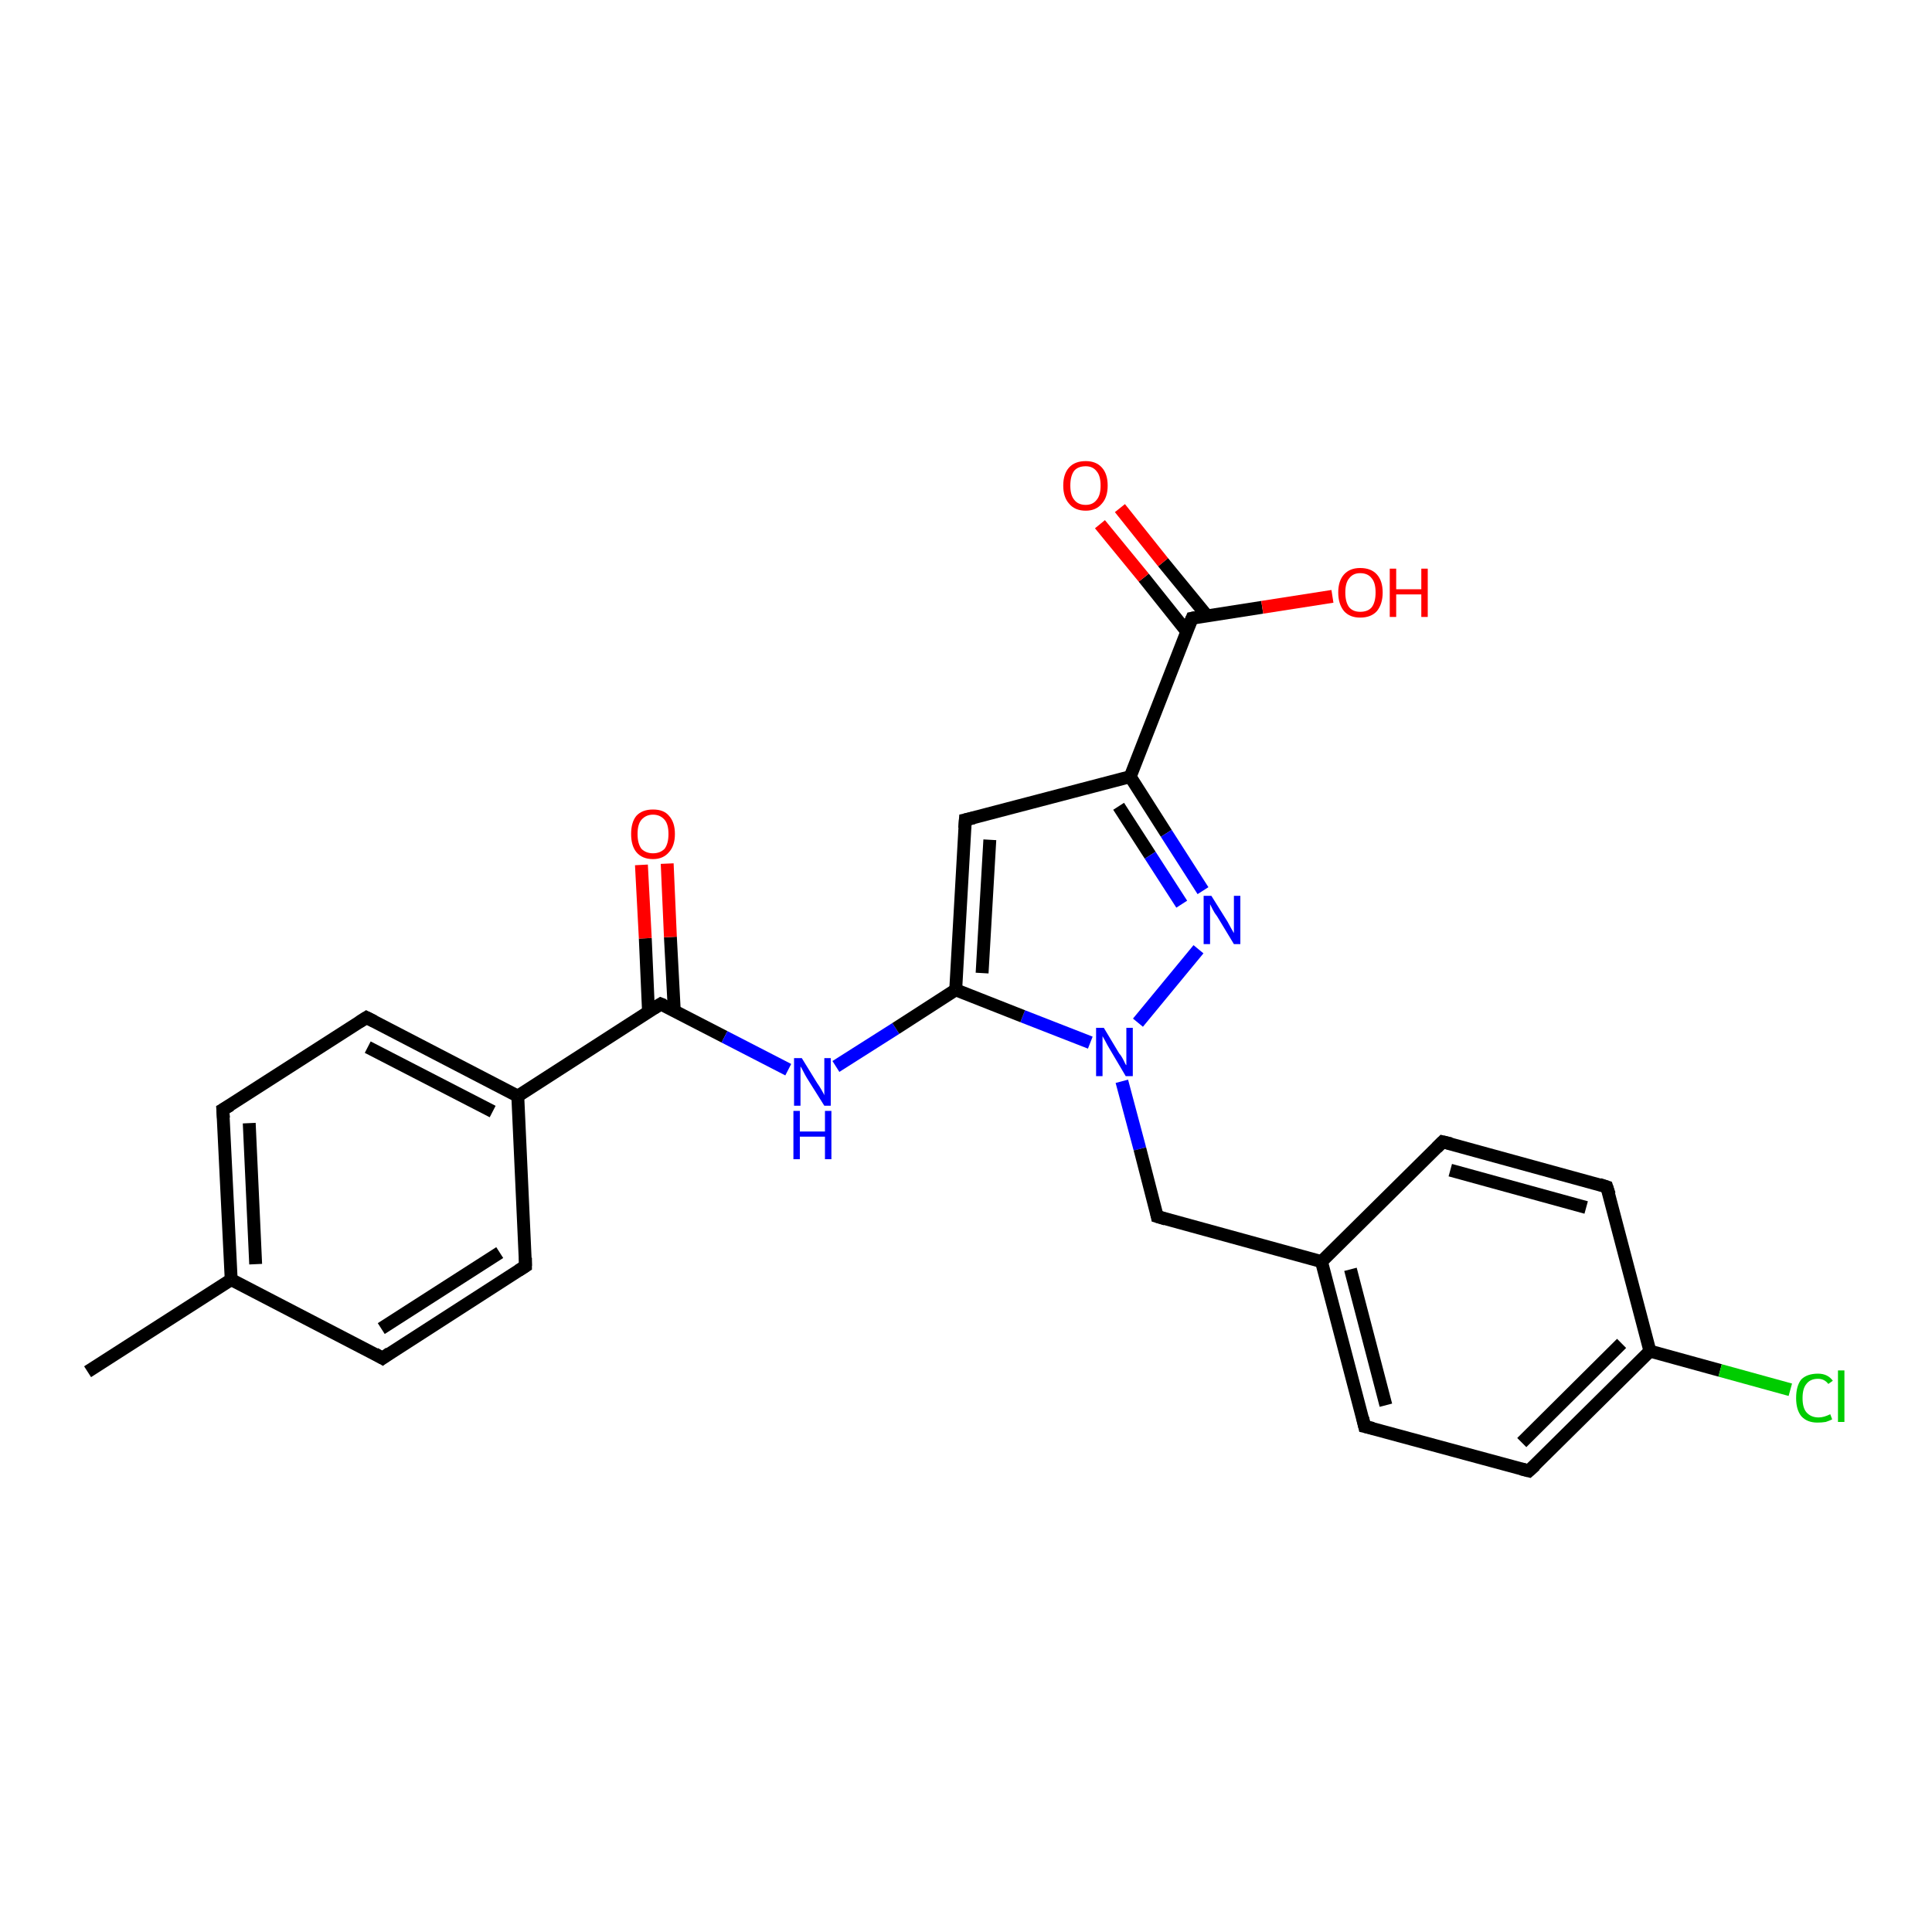 <?xml version='1.0' encoding='iso-8859-1'?>
<svg version='1.1' baseProfile='full'
              xmlns='http://www.w3.org/2000/svg'
                      xmlns:rdkit='http://www.rdkit.org/xml'
                      xmlns:xlink='http://www.w3.org/1999/xlink'
                  xml:space='preserve'
width='300px' height='300px' viewBox='0 0 300 300'>
<!-- END OF HEADER -->
<rect style='opacity:1.0;fill:#FFFFFF;stroke:none' width='300.0' height='300.0' x='0.0' y='0.0'> </rect>
<path class='bond-0 atom-0 atom-1' d='M 13.6,213.0 L 35.9,198.7' style='fill:none;fill-rule:evenodd;stroke:#000000;stroke-width:2.0px;stroke-linecap:butt;stroke-linejoin:miter;stroke-opacity:1' />
<path class='bond-1 atom-1 atom-2' d='M 35.9,198.7 L 34.6,172.3' style='fill:none;fill-rule:evenodd;stroke:#000000;stroke-width:2.0px;stroke-linecap:butt;stroke-linejoin:miter;stroke-opacity:1' />
<path class='bond-1 atom-1 atom-2' d='M 39.7,196.3 L 38.7,174.4' style='fill:none;fill-rule:evenodd;stroke:#000000;stroke-width:2.0px;stroke-linecap:butt;stroke-linejoin:miter;stroke-opacity:1' />
<path class='bond-2 atom-2 atom-3' d='M 34.6,172.3 L 56.9,158.0' style='fill:none;fill-rule:evenodd;stroke:#000000;stroke-width:2.0px;stroke-linecap:butt;stroke-linejoin:miter;stroke-opacity:1' />
<path class='bond-3 atom-3 atom-4' d='M 56.9,158.0 L 80.4,170.2' style='fill:none;fill-rule:evenodd;stroke:#000000;stroke-width:2.0px;stroke-linecap:butt;stroke-linejoin:miter;stroke-opacity:1' />
<path class='bond-3 atom-3 atom-4' d='M 57.1,162.6 L 76.5,172.6' style='fill:none;fill-rule:evenodd;stroke:#000000;stroke-width:2.0px;stroke-linecap:butt;stroke-linejoin:miter;stroke-opacity:1' />
<path class='bond-4 atom-4 atom-5' d='M 80.4,170.2 L 81.6,196.6' style='fill:none;fill-rule:evenodd;stroke:#000000;stroke-width:2.0px;stroke-linecap:butt;stroke-linejoin:miter;stroke-opacity:1' />
<path class='bond-5 atom-5 atom-6' d='M 81.6,196.6 L 59.4,210.9' style='fill:none;fill-rule:evenodd;stroke:#000000;stroke-width:2.0px;stroke-linecap:butt;stroke-linejoin:miter;stroke-opacity:1' />
<path class='bond-5 atom-5 atom-6' d='M 77.6,194.5 L 59.2,206.3' style='fill:none;fill-rule:evenodd;stroke:#000000;stroke-width:2.0px;stroke-linecap:butt;stroke-linejoin:miter;stroke-opacity:1' />
<path class='bond-6 atom-4 atom-7' d='M 80.4,170.2 L 102.6,155.9' style='fill:none;fill-rule:evenodd;stroke:#000000;stroke-width:2.0px;stroke-linecap:butt;stroke-linejoin:miter;stroke-opacity:1' />
<path class='bond-7 atom-7 atom-8' d='M 104.7,156.9 L 104.1,145.5' style='fill:none;fill-rule:evenodd;stroke:#000000;stroke-width:2.0px;stroke-linecap:butt;stroke-linejoin:miter;stroke-opacity:1' />
<path class='bond-7 atom-7 atom-8' d='M 104.1,145.5 L 103.6,134.1' style='fill:none;fill-rule:evenodd;stroke:#FF0000;stroke-width:2.0px;stroke-linecap:butt;stroke-linejoin:miter;stroke-opacity:1' />
<path class='bond-7 atom-7 atom-8' d='M 100.7,157.1 L 100.2,145.7' style='fill:none;fill-rule:evenodd;stroke:#000000;stroke-width:2.0px;stroke-linecap:butt;stroke-linejoin:miter;stroke-opacity:1' />
<path class='bond-7 atom-7 atom-8' d='M 100.2,145.7 L 99.6,134.3' style='fill:none;fill-rule:evenodd;stroke:#FF0000;stroke-width:2.0px;stroke-linecap:butt;stroke-linejoin:miter;stroke-opacity:1' />
<path class='bond-8 atom-7 atom-9' d='M 102.6,155.9 L 112.5,161.0' style='fill:none;fill-rule:evenodd;stroke:#000000;stroke-width:2.0px;stroke-linecap:butt;stroke-linejoin:miter;stroke-opacity:1' />
<path class='bond-8 atom-7 atom-9' d='M 112.5,161.0 L 122.4,166.1' style='fill:none;fill-rule:evenodd;stroke:#0000FF;stroke-width:2.0px;stroke-linecap:butt;stroke-linejoin:miter;stroke-opacity:1' />
<path class='bond-9 atom-9 atom-10' d='M 129.8,165.6 L 139.1,159.7' style='fill:none;fill-rule:evenodd;stroke:#0000FF;stroke-width:2.0px;stroke-linecap:butt;stroke-linejoin:miter;stroke-opacity:1' />
<path class='bond-9 atom-9 atom-10' d='M 139.1,159.7 L 148.4,153.7' style='fill:none;fill-rule:evenodd;stroke:#000000;stroke-width:2.0px;stroke-linecap:butt;stroke-linejoin:miter;stroke-opacity:1' />
<path class='bond-10 atom-10 atom-11' d='M 148.4,153.7 L 149.9,127.3' style='fill:none;fill-rule:evenodd;stroke:#000000;stroke-width:2.0px;stroke-linecap:butt;stroke-linejoin:miter;stroke-opacity:1' />
<path class='bond-10 atom-10 atom-11' d='M 152.5,151.1 L 153.7,130.4' style='fill:none;fill-rule:evenodd;stroke:#000000;stroke-width:2.0px;stroke-linecap:butt;stroke-linejoin:miter;stroke-opacity:1' />
<path class='bond-11 atom-11 atom-12' d='M 149.9,127.3 L 175.5,120.6' style='fill:none;fill-rule:evenodd;stroke:#000000;stroke-width:2.0px;stroke-linecap:butt;stroke-linejoin:miter;stroke-opacity:1' />
<path class='bond-12 atom-12 atom-13' d='M 175.5,120.6 L 181.1,129.4' style='fill:none;fill-rule:evenodd;stroke:#000000;stroke-width:2.0px;stroke-linecap:butt;stroke-linejoin:miter;stroke-opacity:1' />
<path class='bond-12 atom-12 atom-13' d='M 181.1,129.4 L 186.8,138.3' style='fill:none;fill-rule:evenodd;stroke:#0000FF;stroke-width:2.0px;stroke-linecap:butt;stroke-linejoin:miter;stroke-opacity:1' />
<path class='bond-12 atom-12 atom-13' d='M 173.7,125.2 L 178.6,132.8' style='fill:none;fill-rule:evenodd;stroke:#000000;stroke-width:2.0px;stroke-linecap:butt;stroke-linejoin:miter;stroke-opacity:1' />
<path class='bond-12 atom-12 atom-13' d='M 178.6,132.8 L 183.5,140.4' style='fill:none;fill-rule:evenodd;stroke:#0000FF;stroke-width:2.0px;stroke-linecap:butt;stroke-linejoin:miter;stroke-opacity:1' />
<path class='bond-13 atom-13 atom-14' d='M 186.1,147.4 L 176.7,158.8' style='fill:none;fill-rule:evenodd;stroke:#0000FF;stroke-width:2.0px;stroke-linecap:butt;stroke-linejoin:miter;stroke-opacity:1' />
<path class='bond-14 atom-14 atom-15' d='M 174.2,167.9 L 177.0,178.4' style='fill:none;fill-rule:evenodd;stroke:#0000FF;stroke-width:2.0px;stroke-linecap:butt;stroke-linejoin:miter;stroke-opacity:1' />
<path class='bond-14 atom-14 atom-15' d='M 177.0,178.4 L 179.7,188.9' style='fill:none;fill-rule:evenodd;stroke:#000000;stroke-width:2.0px;stroke-linecap:butt;stroke-linejoin:miter;stroke-opacity:1' />
<path class='bond-15 atom-15 atom-16' d='M 179.7,188.9 L 205.2,195.9' style='fill:none;fill-rule:evenodd;stroke:#000000;stroke-width:2.0px;stroke-linecap:butt;stroke-linejoin:miter;stroke-opacity:1' />
<path class='bond-16 atom-16 atom-17' d='M 205.2,195.9 L 211.9,221.5' style='fill:none;fill-rule:evenodd;stroke:#000000;stroke-width:2.0px;stroke-linecap:butt;stroke-linejoin:miter;stroke-opacity:1' />
<path class='bond-16 atom-16 atom-17' d='M 209.7,197.1 L 215.2,218.2' style='fill:none;fill-rule:evenodd;stroke:#000000;stroke-width:2.0px;stroke-linecap:butt;stroke-linejoin:miter;stroke-opacity:1' />
<path class='bond-17 atom-17 atom-18' d='M 211.9,221.5 L 237.4,228.4' style='fill:none;fill-rule:evenodd;stroke:#000000;stroke-width:2.0px;stroke-linecap:butt;stroke-linejoin:miter;stroke-opacity:1' />
<path class='bond-18 atom-18 atom-19' d='M 237.4,228.4 L 256.2,209.8' style='fill:none;fill-rule:evenodd;stroke:#000000;stroke-width:2.0px;stroke-linecap:butt;stroke-linejoin:miter;stroke-opacity:1' />
<path class='bond-18 atom-18 atom-19' d='M 236.3,224.0 L 251.8,208.6' style='fill:none;fill-rule:evenodd;stroke:#000000;stroke-width:2.0px;stroke-linecap:butt;stroke-linejoin:miter;stroke-opacity:1' />
<path class='bond-19 atom-19 atom-20' d='M 256.2,209.8 L 267.1,212.8' style='fill:none;fill-rule:evenodd;stroke:#000000;stroke-width:2.0px;stroke-linecap:butt;stroke-linejoin:miter;stroke-opacity:1' />
<path class='bond-19 atom-19 atom-20' d='M 267.1,212.8 L 278.0,215.8' style='fill:none;fill-rule:evenodd;stroke:#00CC00;stroke-width:2.0px;stroke-linecap:butt;stroke-linejoin:miter;stroke-opacity:1' />
<path class='bond-20 atom-19 atom-21' d='M 256.2,209.8 L 249.5,184.3' style='fill:none;fill-rule:evenodd;stroke:#000000;stroke-width:2.0px;stroke-linecap:butt;stroke-linejoin:miter;stroke-opacity:1' />
<path class='bond-21 atom-21 atom-22' d='M 249.5,184.3 L 224.0,177.3' style='fill:none;fill-rule:evenodd;stroke:#000000;stroke-width:2.0px;stroke-linecap:butt;stroke-linejoin:miter;stroke-opacity:1' />
<path class='bond-21 atom-21 atom-22' d='M 246.3,187.5 L 225.2,181.7' style='fill:none;fill-rule:evenodd;stroke:#000000;stroke-width:2.0px;stroke-linecap:butt;stroke-linejoin:miter;stroke-opacity:1' />
<path class='bond-22 atom-12 atom-23' d='M 175.5,120.6 L 185.1,96.0' style='fill:none;fill-rule:evenodd;stroke:#000000;stroke-width:2.0px;stroke-linecap:butt;stroke-linejoin:miter;stroke-opacity:1' />
<path class='bond-23 atom-23 atom-24' d='M 185.1,96.0 L 196.0,94.3' style='fill:none;fill-rule:evenodd;stroke:#000000;stroke-width:2.0px;stroke-linecap:butt;stroke-linejoin:miter;stroke-opacity:1' />
<path class='bond-23 atom-23 atom-24' d='M 196.0,94.3 L 206.9,92.6' style='fill:none;fill-rule:evenodd;stroke:#FF0000;stroke-width:2.0px;stroke-linecap:butt;stroke-linejoin:miter;stroke-opacity:1' />
<path class='bond-24 atom-23 atom-25' d='M 187.4,95.6 L 180.6,87.3' style='fill:none;fill-rule:evenodd;stroke:#000000;stroke-width:2.0px;stroke-linecap:butt;stroke-linejoin:miter;stroke-opacity:1' />
<path class='bond-24 atom-23 atom-25' d='M 180.6,87.3 L 173.9,78.9' style='fill:none;fill-rule:evenodd;stroke:#FF0000;stroke-width:2.0px;stroke-linecap:butt;stroke-linejoin:miter;stroke-opacity:1' />
<path class='bond-24 atom-23 atom-25' d='M 184.3,98.1 L 177.6,89.7' style='fill:none;fill-rule:evenodd;stroke:#000000;stroke-width:2.0px;stroke-linecap:butt;stroke-linejoin:miter;stroke-opacity:1' />
<path class='bond-24 atom-23 atom-25' d='M 177.6,89.7 L 170.8,81.4' style='fill:none;fill-rule:evenodd;stroke:#FF0000;stroke-width:2.0px;stroke-linecap:butt;stroke-linejoin:miter;stroke-opacity:1' />
<path class='bond-25 atom-6 atom-1' d='M 59.4,210.9 L 35.9,198.7' style='fill:none;fill-rule:evenodd;stroke:#000000;stroke-width:2.0px;stroke-linecap:butt;stroke-linejoin:miter;stroke-opacity:1' />
<path class='bond-26 atom-14 atom-10' d='M 169.3,161.9 L 158.8,157.8' style='fill:none;fill-rule:evenodd;stroke:#0000FF;stroke-width:2.0px;stroke-linecap:butt;stroke-linejoin:miter;stroke-opacity:1' />
<path class='bond-26 atom-14 atom-10' d='M 158.8,157.8 L 148.4,153.7' style='fill:none;fill-rule:evenodd;stroke:#000000;stroke-width:2.0px;stroke-linecap:butt;stroke-linejoin:miter;stroke-opacity:1' />
<path class='bond-27 atom-22 atom-16' d='M 224.0,177.3 L 205.2,195.9' style='fill:none;fill-rule:evenodd;stroke:#000000;stroke-width:2.0px;stroke-linecap:butt;stroke-linejoin:miter;stroke-opacity:1' />
<path d='M 34.7,173.6 L 34.6,172.3 L 35.8,171.6' style='fill:none;stroke:#000000;stroke-width:2.0px;stroke-linecap:butt;stroke-linejoin:miter;stroke-opacity:1;' />
<path d='M 55.8,158.7 L 56.9,158.0 L 58.1,158.6' style='fill:none;stroke:#000000;stroke-width:2.0px;stroke-linecap:butt;stroke-linejoin:miter;stroke-opacity:1;' />
<path d='M 81.6,195.3 L 81.6,196.6 L 80.5,197.3' style='fill:none;stroke:#000000;stroke-width:2.0px;stroke-linecap:butt;stroke-linejoin:miter;stroke-opacity:1;' />
<path d='M 60.5,210.1 L 59.4,210.9 L 58.2,210.2' style='fill:none;stroke:#000000;stroke-width:2.0px;stroke-linecap:butt;stroke-linejoin:miter;stroke-opacity:1;' />
<path d='M 101.5,156.6 L 102.6,155.9 L 103.1,156.1' style='fill:none;stroke:#000000;stroke-width:2.0px;stroke-linecap:butt;stroke-linejoin:miter;stroke-opacity:1;' />
<path d='M 149.8,128.6 L 149.9,127.3 L 151.2,127.0' style='fill:none;stroke:#000000;stroke-width:2.0px;stroke-linecap:butt;stroke-linejoin:miter;stroke-opacity:1;' />
<path d='M 179.6,188.4 L 179.7,188.9 L 181.0,189.3' style='fill:none;stroke:#000000;stroke-width:2.0px;stroke-linecap:butt;stroke-linejoin:miter;stroke-opacity:1;' />
<path d='M 211.6,220.2 L 211.9,221.5 L 213.2,221.8' style='fill:none;stroke:#000000;stroke-width:2.0px;stroke-linecap:butt;stroke-linejoin:miter;stroke-opacity:1;' />
<path d='M 236.2,228.1 L 237.4,228.4 L 238.4,227.5' style='fill:none;stroke:#000000;stroke-width:2.0px;stroke-linecap:butt;stroke-linejoin:miter;stroke-opacity:1;' />
<path d='M 249.9,185.5 L 249.5,184.3 L 248.3,183.9' style='fill:none;stroke:#000000;stroke-width:2.0px;stroke-linecap:butt;stroke-linejoin:miter;stroke-opacity:1;' />
<path d='M 225.3,177.6 L 224.0,177.3 L 223.1,178.2' style='fill:none;stroke:#000000;stroke-width:2.0px;stroke-linecap:butt;stroke-linejoin:miter;stroke-opacity:1;' />
<path d='M 184.6,97.2 L 185.1,96.0 L 185.6,95.9' style='fill:none;stroke:#000000;stroke-width:2.0px;stroke-linecap:butt;stroke-linejoin:miter;stroke-opacity:1;' />
<path class='atom-8' d='M 98.0 129.5
Q 98.0 127.7, 98.8 126.7
Q 99.7 125.7, 101.4 125.7
Q 103.1 125.7, 103.9 126.7
Q 104.8 127.7, 104.8 129.5
Q 104.8 131.3, 103.9 132.3
Q 103.0 133.4, 101.4 133.4
Q 99.7 133.4, 98.8 132.3
Q 98.0 131.3, 98.0 129.5
M 101.4 132.5
Q 102.5 132.5, 103.2 131.8
Q 103.8 131.0, 103.8 129.5
Q 103.8 128.0, 103.2 127.3
Q 102.5 126.5, 101.4 126.5
Q 100.3 126.5, 99.6 127.3
Q 99.0 128.0, 99.0 129.5
Q 99.0 131.0, 99.6 131.8
Q 100.3 132.5, 101.4 132.5
' fill='#FF0000'/>
<path class='atom-9' d='M 124.5 164.3
L 126.9 168.2
Q 127.2 168.6, 127.6 169.3
Q 128.0 170.0, 128.0 170.1
L 128.0 164.3
L 129.0 164.3
L 129.0 171.7
L 128.0 171.7
L 125.3 167.4
Q 125.0 166.9, 124.7 166.3
Q 124.4 165.7, 124.3 165.6
L 124.3 171.7
L 123.3 171.7
L 123.3 164.3
L 124.5 164.3
' fill='#0000FF'/>
<path class='atom-9' d='M 123.2 172.5
L 124.2 172.5
L 124.2 175.7
L 128.1 175.7
L 128.1 172.5
L 129.1 172.5
L 129.1 180.0
L 128.1 180.0
L 128.1 176.5
L 124.2 176.5
L 124.2 180.0
L 123.2 180.0
L 123.2 172.5
' fill='#0000FF'/>
<path class='atom-13' d='M 188.1 139.1
L 190.6 143.1
Q 190.8 143.5, 191.2 144.2
Q 191.6 144.9, 191.6 144.9
L 191.6 139.1
L 192.6 139.1
L 192.6 146.6
L 191.6 146.6
L 189.0 142.3
Q 188.6 141.8, 188.3 141.2
Q 188.0 140.6, 187.9 140.4
L 187.9 146.6
L 186.9 146.6
L 186.9 139.1
L 188.1 139.1
' fill='#0000FF'/>
<path class='atom-14' d='M 171.4 159.6
L 173.8 163.6
Q 174.1 163.9, 174.5 164.7
Q 174.8 165.4, 174.9 165.4
L 174.9 159.6
L 175.9 159.6
L 175.9 167.1
L 174.8 167.1
L 172.2 162.7
Q 171.9 162.2, 171.6 161.6
Q 171.3 161.1, 171.2 160.9
L 171.2 167.1
L 170.2 167.1
L 170.2 159.6
L 171.4 159.6
' fill='#0000FF'/>
<path class='atom-20' d='M 278.9 217.1
Q 278.9 215.2, 279.7 214.2
Q 280.6 213.3, 282.3 213.3
Q 283.8 213.3, 284.6 214.4
L 283.9 214.9
Q 283.3 214.1, 282.3 214.1
Q 281.1 214.1, 280.5 214.9
Q 279.9 215.6, 279.9 217.1
Q 279.9 218.6, 280.5 219.3
Q 281.2 220.1, 282.4 220.1
Q 283.2 220.1, 284.2 219.6
L 284.5 220.4
Q 284.1 220.6, 283.5 220.8
Q 282.9 220.9, 282.2 220.9
Q 280.6 220.9, 279.7 219.9
Q 278.9 218.9, 278.9 217.1
' fill='#00CC00'/>
<path class='atom-20' d='M 285.4 212.8
L 286.4 212.8
L 286.4 220.8
L 285.4 220.8
L 285.4 212.8
' fill='#00CC00'/>
<path class='atom-24' d='M 207.8 92.0
Q 207.8 90.2, 208.7 89.2
Q 209.6 88.2, 211.2 88.2
Q 212.9 88.2, 213.8 89.2
Q 214.7 90.2, 214.7 92.0
Q 214.7 93.8, 213.8 94.9
Q 212.9 95.9, 211.2 95.9
Q 209.6 95.9, 208.7 94.9
Q 207.8 93.8, 207.8 92.0
M 211.2 95.0
Q 212.4 95.0, 213.0 94.3
Q 213.6 93.5, 213.6 92.0
Q 213.6 90.5, 213.0 89.8
Q 212.4 89.0, 211.2 89.0
Q 210.1 89.0, 209.5 89.8
Q 208.9 90.5, 208.9 92.0
Q 208.9 93.5, 209.5 94.3
Q 210.1 95.0, 211.2 95.0
' fill='#FF0000'/>
<path class='atom-24' d='M 215.8 88.3
L 216.8 88.3
L 216.8 91.5
L 220.7 91.5
L 220.7 88.3
L 221.7 88.3
L 221.7 95.8
L 220.7 95.8
L 220.7 92.3
L 216.8 92.3
L 216.8 95.8
L 215.8 95.8
L 215.8 88.3
' fill='#FF0000'/>
<path class='atom-25' d='M 165.1 75.4
Q 165.1 73.6, 166.0 72.6
Q 166.9 71.6, 168.6 71.6
Q 170.2 71.6, 171.1 72.6
Q 172.0 73.6, 172.0 75.4
Q 172.0 77.2, 171.1 78.2
Q 170.2 79.3, 168.6 79.3
Q 166.9 79.3, 166.0 78.2
Q 165.1 77.2, 165.1 75.4
M 168.6 78.4
Q 169.7 78.4, 170.3 77.6
Q 170.9 76.9, 170.9 75.4
Q 170.9 73.9, 170.3 73.2
Q 169.7 72.4, 168.6 72.4
Q 167.4 72.4, 166.8 73.1
Q 166.2 73.9, 166.2 75.4
Q 166.2 76.9, 166.8 77.6
Q 167.4 78.4, 168.6 78.4
' fill='#FF0000'/>
</svg>
